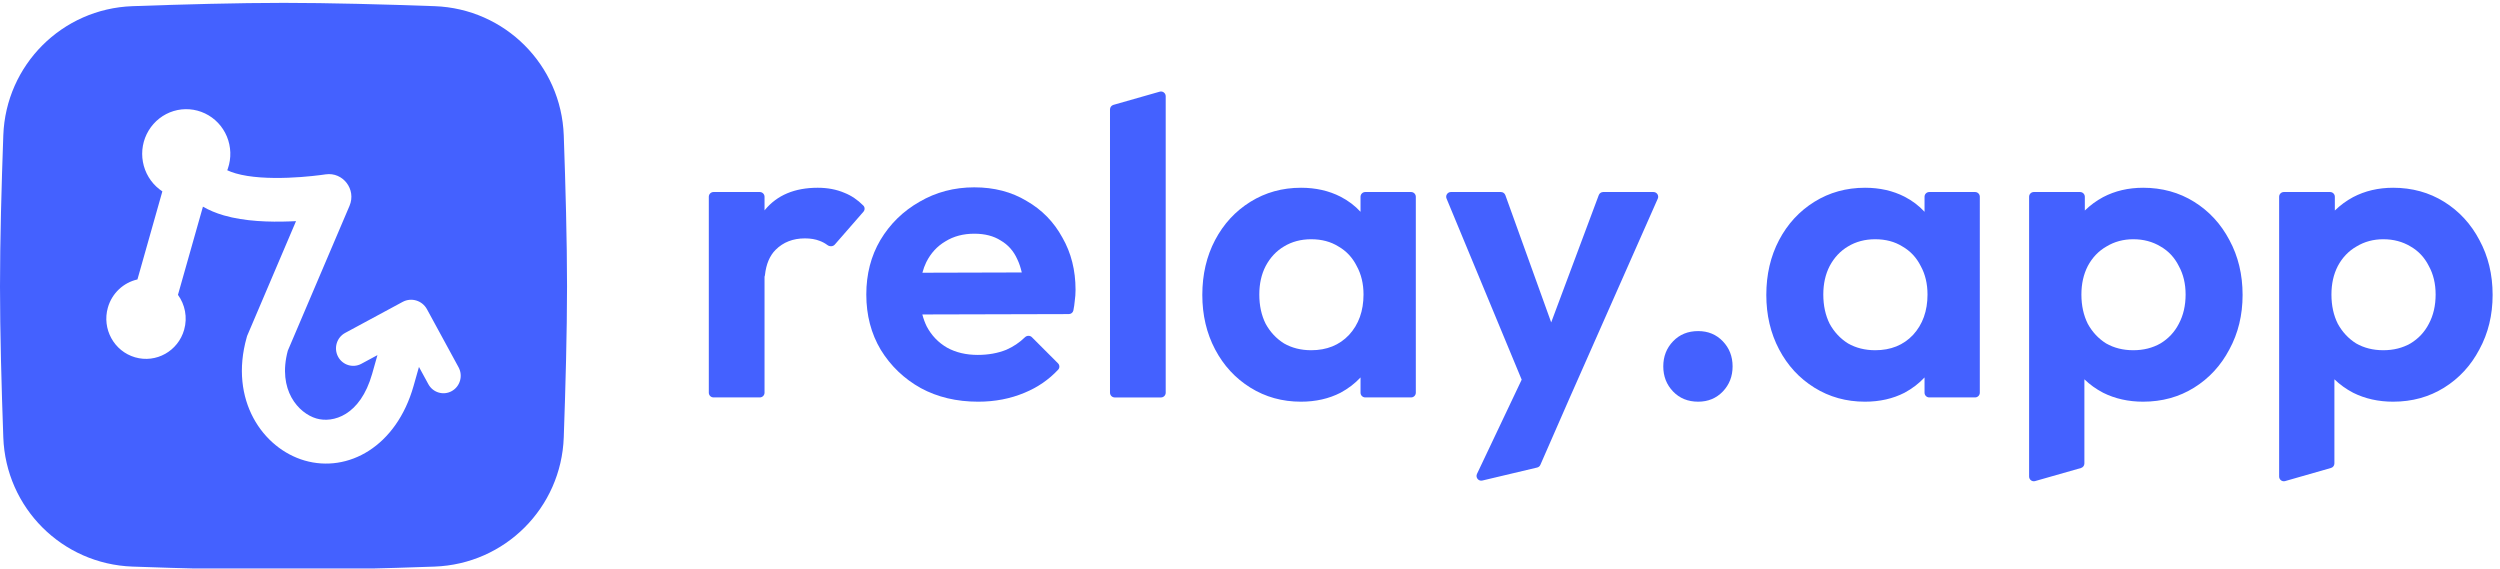 <?xml version="1.0" encoding="UTF-8" standalone="no"?>
<!-- Created with Inkscape (http://www.inkscape.org/) -->

<svg
   version="1.1"
   id="svg1"
   width="621.333"
   height="141.333"
   viewBox="0 0 621.333 141.333"
   sodipodi:docname="relay-logotype-blue-624 (converted to eps) - Annika Crowley.eps"
   xmlns:inkscape="http://www.inkscape.org/namespaces/inkscape"
   xmlns:sodipodi="http://sodipodi.sourceforge.net/DTD/sodipodi-0.dtd"
   xmlns="http://www.w3.org/2000/svg"
   xmlns:svg="http://www.w3.org/2000/svg">
  <defs
     id="defs1">
    <clipPath
       clipPathUnits="userSpaceOnUse"
       id="clipPath2">
      <path
         d="M 0,0.391 H 1060 V 1060.001 H 0 Z"
         transform="translate(0,-2.5000001e-5)"
         id="path2" />
    </clipPath>
  </defs>
  <sodipodi:namedview
     id="namedview1"
     pagecolor="#ffffff"
     bordercolor="#000000"
     borderopacity="0.25"
     inkscape:showpageshadow="2"
     inkscape:pageopacity="0.0"
     inkscape:pagecheckerboard="0"
     inkscape:deskcolor="#d1d1d1">
    <inkscape:page
       x="0"
       y="0"
       inkscape:label="1"
       id="page1"
       width="621.333"
       height="141.333"
       margin="0"
       bleed="0" />
  </sodipodi:namedview>
  <g
     id="g1"
     inkscape:groupmode="layer"
     inkscape:label="1">
    <path
       id="path1"
       d="m 529.801,1057.3 c 84.687,0 189.461,-2.85 282.187,-6.17 131.641,-4.68 236.762,-109.841 241.492,-241.439 3.28,-92.781 6.13,-197.5 6.13,-282.191 0,-84.691 -2.85,-189.41 -6.13,-282.191 C 1048.75,113.672 943.629,8.551 811.988,3.871 719.262,0.551 614.488,-2.301 529.801,-2.301 c -84.68,0 -189.41,2.852 -282.18,6.172 C 116.02,8.551 10.859,113.672 6.172,245.309 2.852,338.09 0,442.809 0,527.5 0,612.191 2.852,716.91 6.172,809.691 10.859,941.289 116.02,1046.45 247.621,1051.13 c 92.77,3.32 197.5,6.17 282.18,6.17 z M 383.16,850.66 c -18.359,8.75 -39.289,10.391 -58.75,4.5 -19.449,-5.941 -36.051,-18.91 -46.64,-36.449 -10.622,-17.582 -14.411,-38.512 -10.7,-58.711 3.711,-20.23 14.649,-38.398 30.739,-50.941 1.8,-1.399 3.671,-2.77 5.589,-4.02 L 256.84,540.469 c -25.668,-5.778 -47.5,-25.239 -55.281,-52.66 -11.289,-39.84 11.492,-81.399 50.82,-92.848 39.383,-11.441 80.43,11.598 91.723,51.488 6.597,23.281 1.597,47.102 -11.563,65.231 l 46.68,164.8 c 11.09,-6.441 24.101,-11.992 39.14,-16.359 39.301,-11.41 86.129,-12.582 122.969,-11.211 4.024,0.149 7.973,0.309 11.832,0.5 l -91.441,-214.64 -0.699,-2.54 c -33.211,-117.308 30.351,-207.539 108.121,-230.121 81.058,-23.558 171.558,25.782 203.75,139.532 l 10,35.347 17.578,-32.258 c 8.59,-15.781 28.203,-21.57 43.793,-12.851 15.578,8.711 21.25,28.59 12.687,44.371 l -59.058,108.52 c -8.911,16.441 -29.219,22.531 -45.551,13.71 L 644.922,440.512 c -15.703,-8.524 -21.641,-28.282 -13.281,-44.223 8.398,-15.898 27.929,-21.91 43.629,-13.437 l 30.039,16.207 -9.879,-34.918 C 673.121,285.43 621.879,271.762 591.371,280.621 557.969,290.309 518.09,333.59 537.809,407.34 l 115.312,270.629 c 13.129,30.82 -12.422,63.633 -44.57,58.871 -8.352,-1.25 -36.52,-5.078 -70.192,-6.328 -34.57,-1.293 -71.058,0.347 -97.808,8.117 -6.332,1.84 -11.571,3.871 -15.903,5.859 0.43,1.133 0.864,2.274 1.25,3.403 6.641,19.449 5.942,40.738 -1.949,59.687 -7.859,18.942 -22.39,34.301 -40.789,43.082 z"
       style="fill:#4461ff;fill-opacity:1;fill-rule:evenodd;stroke:none"
       transform="matrix(0.133,0,0,-0.133,0,141.333)"
       clip-path="url(#clipPath2)" />
    <path
       id="path3"
       d="m 4471.91,711.801 c 35.51,0 67.31,-8.789 95.39,-26.25 28.05,-17.5 50.04,-41.332 65.9,-71.492 16.45,-30.231 24.69,-64.411 24.69,-102.539 0,-37.61 -8.24,-71.52 -24.69,-101.719 -15.86,-30.192 -37.85,-54.063 -65.9,-71.52 -28.08,-17.5 -59.88,-26.25 -95.39,-26.25 -27.53,0 -52.46,5.59 -74.72,16.719 -13.24,6.949 -24.89,15.352 -34.96,25.121 V 196.68 c 0,-3.95 -2.58,-7.418 -6.37,-8.481 l -85.66,-24.527 c -5.67,-1.641 -11.25,2.617 -11.25,8.476 V 695 c 0,4.879 3.94,8.828 8.82,8.828 h 86.45 c 4.88,-0.039 8.83,-3.949 8.83,-8.828 v -25.738 c 10.04,9.797 21.36,18.16 34.14,25.039 22.26,11.64 47.19,17.5 74.72,17.5 z m -18.28,-96.211 c -18.51,0 -35.23,-4.5 -50.04,-13.481 -14.84,-8.48 -26.48,-20.66 -34.96,-36.558 -7.97,-15.391 -11.95,-33.129 -11.95,-53.25 0,-20.66 3.98,-38.903 11.95,-54.801 8.48,-15.352 19.85,-27.578 34.14,-36.559 14.81,-8.48 31.8,-12.742 50.86,-12.742 19.07,0 36.02,4.262 50.86,12.742 14.81,8.981 26.21,21.168 34.18,36.559 8.48,15.859 12.7,34.141 12.7,54.801 0,20.121 -4.22,37.898 -12.7,53.25 -7.97,15.898 -19.37,28.078 -34.18,36.558 -14.84,8.981 -31.79,13.481 -50.86,13.481 z"
       style="fill:#4461ff;fill-opacity:1;fill-rule:evenodd;stroke:none"
       transform="matrix(0.133,0,0,-0.133,0,141.333)" />
    <path
       id="path4"
       d="m 4004.73,711.801 c 35.47,0 67.3,-8.789 95.35,-26.25 28.08,-17.5 50.04,-41.332 65.94,-71.492 16.4,-30.231 24.64,-64.411 24.64,-102.539 0,-37.61 -8.24,-71.52 -24.64,-101.719 -15.9,-30.192 -37.86,-54.063 -65.94,-71.52 -28.05,-17.5 -59.88,-26.25 -95.35,-26.25 -27.58,0 -52.5,5.59 -74.73,16.719 -13.28,6.949 -24.92,15.352 -34.96,25.121 V 196.602 c 0,-3.942 -2.62,-7.422 -6.41,-8.512 l -85.66,-24.418 c -5.63,-1.641 -11.25,2.617 -11.25,8.476 V 695 c 0,4.879 3.98,8.828 8.83,8.828 h 86.44 c 4.89,-0.039 8.83,-3.949 8.87,-8.828 v -25.738 c 10,9.797 21.37,18.16 34.14,25.039 22.23,11.64 47.15,17.5 74.73,17.5 z m -18.28,-96.211 c -18.56,0 -35.24,-4.5 -50.08,-13.481 -14.85,-8.48 -26.49,-20.66 -34.96,-36.558 -7.93,-15.391 -11.96,-33.129 -11.96,-53.25 0,-20.66 4.03,-38.903 11.96,-54.801 8.47,-15.352 19.84,-27.578 34.14,-36.559 14.84,-8.48 31.79,-12.742 50.9,-12.742 19.06,0 35.97,4.262 50.82,12.742 14.84,8.981 26.25,21.168 34.18,36.559 8.47,15.859 12.73,34.141 12.73,54.801 0,20.121 -4.26,37.898 -12.73,53.25 -7.93,15.898 -19.34,28.078 -34.18,36.558 -14.85,8.981 -31.76,13.481 -50.82,13.481 z"
       style="fill:#4461ff;fill-opacity:1;fill-rule:evenodd;stroke:none"
       transform="matrix(0.133,0,0,-0.133,0,141.333)" />
    <path
       id="path5"
       d="m 3485.04,711.801 c 27.54,0 52.19,-5.59 73.91,-16.68 14.45,-7.422 26.91,-16.883 37.38,-28.242 V 695 c 0,4.879 3.94,8.828 8.83,8.828 h 85.62 c 4.88,0 8.83,-3.949 8.83,-8.828 V 328.828 c 0,-4.879 -3.95,-8.828 -8.83,-8.828 h -85.62 c -4.89,0 -8.83,3.949 -8.83,8.828 v 28.512 c -10.47,-11.289 -22.93,-20.82 -37.38,-28.59 -21.72,-11.129 -46.37,-16.719 -73.91,-16.719 -34.96,0 -66.49,8.75 -94.57,26.25 -28.09,17.457 -50.08,41.328 -65.94,71.52 -15.9,30.199 -23.87,64.109 -23.87,101.719 0,38.128 7.97,72.308 23.87,102.539 15.86,30.16 37.89,53.992 65.94,71.492 28.08,17.461 59.61,26.25 94.57,26.25 z m 19.1,-96.211 c -19.06,0 -36.05,-4.5 -50.86,-13.481 -14.33,-8.48 -25.74,-20.66 -34.22,-36.558 -7.93,-15.352 -11.91,-33.129 -11.91,-53.25 0,-20.66 3.98,-38.942 11.91,-54.801 8.48,-15.391 19.89,-27.578 34.22,-36.559 14.81,-8.48 31.8,-12.742 50.86,-12.742 29.14,0 52.7,9.531 70.7,28.602 18.01,19.609 27.04,44.758 27.04,75.5 0,20.121 -4.22,37.898 -12.7,53.25 -7.97,15.898 -19.38,28.078 -34.22,36.558 -14.3,8.981 -31.21,13.481 -50.82,13.481 z"
       style="fill:#4461ff;fill-opacity:1;fill-rule:evenodd;stroke:none"
       transform="matrix(0.133,0,0,-0.133,0,141.333)" />
    <path
       id="path6"
       d="m 3173.32,312.031 c -19.1,0 -34.73,6.367 -46.91,19.059 -12.19,12.738 -18.29,28.359 -18.29,46.922 0,18.508 6.1,34.179 18.29,46.867 12.18,12.742 27.81,19.07 46.91,19.07 18.52,0 33.91,-6.328 46.09,-19.07 12.15,-12.688 18.25,-28.359 18.25,-46.867 0,-18.563 -6.1,-34.184 -18.25,-46.922 -12.18,-12.692 -27.57,-19.059 -46.09,-19.059 z"
       style="fill:#4461ff;fill-opacity:1;fill-rule:nonzero;stroke:none"
       transform="matrix(0.133,0,0,-0.133,0,141.333)" />
    <path
       id="path7"
       d="m 2804.73,703.828 c 3.71,0 6.99,-2.348 8.28,-5.816 l 85.66,-237.813 88.91,237.891 c 1.29,3.43 4.57,5.738 8.28,5.738 h 93.94 c 6.37,0 10.63,-6.558 8.05,-12.379 L 2932.5,317.578 2878.44,194.02 c -1.1,-2.54 -3.32,-4.411 -6.02,-5.04 L 2770,164.691 c -7.19,-1.722 -13.16,5.7 -10,12.379 l 83.52,176.09 -140.4,338.442 c -2.42,5.82 1.88,12.226 8.17,12.226 z"
       style="fill:#4461ff;fill-opacity:1;fill-rule:nonzero;stroke:none"
       transform="matrix(0.133,0,0,-0.133,0,141.333)" />
    <path
       id="path8"
       d="m 2431.09,711.801 c 27.54,0 52.19,-5.59 73.91,-16.68 14.45,-7.422 26.91,-16.883 37.38,-28.242 V 695 c 0,4.879 3.99,8.828 8.83,8.828 h 85.67 c 4.84,0 8.82,-3.949 8.82,-8.828 V 328.828 c 0,-4.879 -3.98,-8.828 -8.82,-8.828 h -85.67 c -4.88,0 -8.83,3.949 -8.83,8.828 v 28.512 c -10.47,-11.289 -22.93,-20.82 -37.38,-28.59 -21.72,-11.129 -46.37,-16.719 -73.91,-16.719 -34.96,0 -66.44,8.75 -94.53,26.25 -28.08,17.457 -50.08,41.328 -65.97,71.52 -15.9,30.199 -23.87,64.109 -23.87,101.719 0,38.128 7.97,72.308 23.87,102.539 15.89,30.16 37.89,53.992 65.97,71.492 28.09,17.461 59.57,26.25 94.53,26.25 z m 19.11,-96.211 c -19.07,0 -36.06,-4.5 -50.86,-13.481 -14.3,-8.48 -25.71,-20.66 -34.18,-36.558 -7.97,-15.352 -11.92,-33.129 -11.92,-53.25 0,-20.66 3.95,-38.942 11.92,-54.801 8.47,-15.391 19.88,-27.578 34.18,-36.559 14.8,-8.48 31.79,-12.742 50.86,-12.742 29.14,0 52.69,9.531 70.7,28.602 18.05,19.609 27.03,44.758 27.07,75.5 0,20.121 -4.26,37.898 -12.74,53.25 -7.96,15.898 -19.37,28.078 -34.18,36.558 -14.33,8.981 -31.25,13.481 -50.85,13.481 z"
       style="fill:#4461ff;fill-opacity:1;fill-rule:evenodd;stroke:none"
       transform="matrix(0.133,0,0,-0.133,0,141.333)" />
    <path
       id="path9"
       d="m 2083.05,319.961 c -4.89,0 -8.83,3.988 -8.83,8.867 V 858.16 c 0,3.949 2.62,7.43 6.4,8.52 l 86.45,24.648 c 5.66,1.641 11.25,-2.617 11.25,-8.476 V 328.828 c 0,-4.879 -3.94,-8.867 -8.83,-8.867 z"
       style="fill:#4461ff;fill-opacity:1;fill-rule:nonzero;stroke:none"
       transform="matrix(0.133,0,0,-0.133,0,141.333)" />
    <path
       id="path10"
       d="m 1820.7,712.578 c 37.11,0 69.69,-8.519 97.74,-25.469 28.63,-16.41 50.86,-39.179 66.76,-68.32 16.44,-28.59 24.64,-61.168 24.64,-97.738 0,-6.91 -0.5,-14.063 -1.56,-21.481 -0.43,-5.082 -1.25,-10.781 -2.5,-17.031 -0.82,-3.988 -4.37,-6.801 -8.48,-6.801 l -273.75,-0.699 c 2.04,-7.93 4.77,-15.348 8.17,-22.34 8.98,-16.961 21.68,-30.199 38.12,-39.73 16.41,-9.02 35.51,-13.52 57.19,-13.52 19.61,0 37.38,3.172 53.28,9.531 13.01,5.668 24.69,13.442 34.89,23.36 3.63,3.558 9.49,3.789 13.08,0.199 l 48.75,-48.789 c 3.28,-3.238 3.52,-8.48 0.35,-11.84 -17.5,-18.75 -38.47,-33.16 -62.89,-43.199 -26.48,-11.133 -55.35,-16.68 -86.64,-16.68 -40.23,0 -76.01,8.481 -107.26,25.43 -31.25,17.461 -56.18,41.328 -74.73,71.519 -18.01,30.2 -27.03,64.649 -27.03,103.321 0,38.129 8.79,72.039 26.25,101.679 18.04,30.2 42.38,54.071 73.08,71.571 30.75,18 64.93,27.027 102.54,27.027 z m 0,-86.637 c -20.66,0 -38.67,-4.769 -54.02,-14.3 -15.35,-9.02 -27.3,-21.993 -35.78,-38.942 -2.97,-6.14 -5.39,-12.699 -7.23,-19.687 l 185.71,0.508 c -2.11,9.101 -4.81,17.339 -8.4,24.718 -6.88,15.391 -17.23,27.032 -30.98,35 -13.24,8.481 -29.69,12.703 -49.3,12.703 z"
       style="fill:#4461ff;fill-opacity:1;fill-rule:evenodd;stroke:none"
       transform="matrix(0.133,0,0,-0.133,0,141.333)" />
    <path
       id="path11"
       d="m 1528.01,711.801 c 18.51,0 35.23,-3.172 50.04,-9.531 12.73,-5 24.45,-12.93 35.23,-23.75 3.13,-3.168 3.13,-8.168 0.2,-11.532 l -53.56,-61.398 c -3.47,-3.949 -9.61,-3.988 -13.83,-0.82 -4.21,3.16 -8.9,5.742 -14.14,7.691 -7.93,3.16 -17.22,4.73 -27.81,4.73 -22.23,0 -40.55,-7.113 -54.84,-21.41 -10.98,-11.011 -17.62,-26.722 -19.85,-47.152 -0.07,-1.008 -0.43,-1.949 -0.78,-2.848 V 328.789 C 1428.63,323.91 1424.69,320 1419.8,320 h -86.44 c -4.84,0 -8.83,3.91 -8.83,8.789 v 366.172 c 0,4.879 3.95,8.867 8.83,8.867 h 86.44 c 4.89,-0.039 8.87,-3.988 8.87,-8.867 v -25.512 c 0.24,0.321 0.51,0.672 0.74,0.981 22.82,27.582 55.67,41.371 98.6,41.371 z"
       style="fill:#4461ff;fill-opacity:1;fill-rule:nonzero;stroke:none"
       transform="matrix(0.133,0,0,-0.133,0,141.333)" />
  </g>
</svg>
